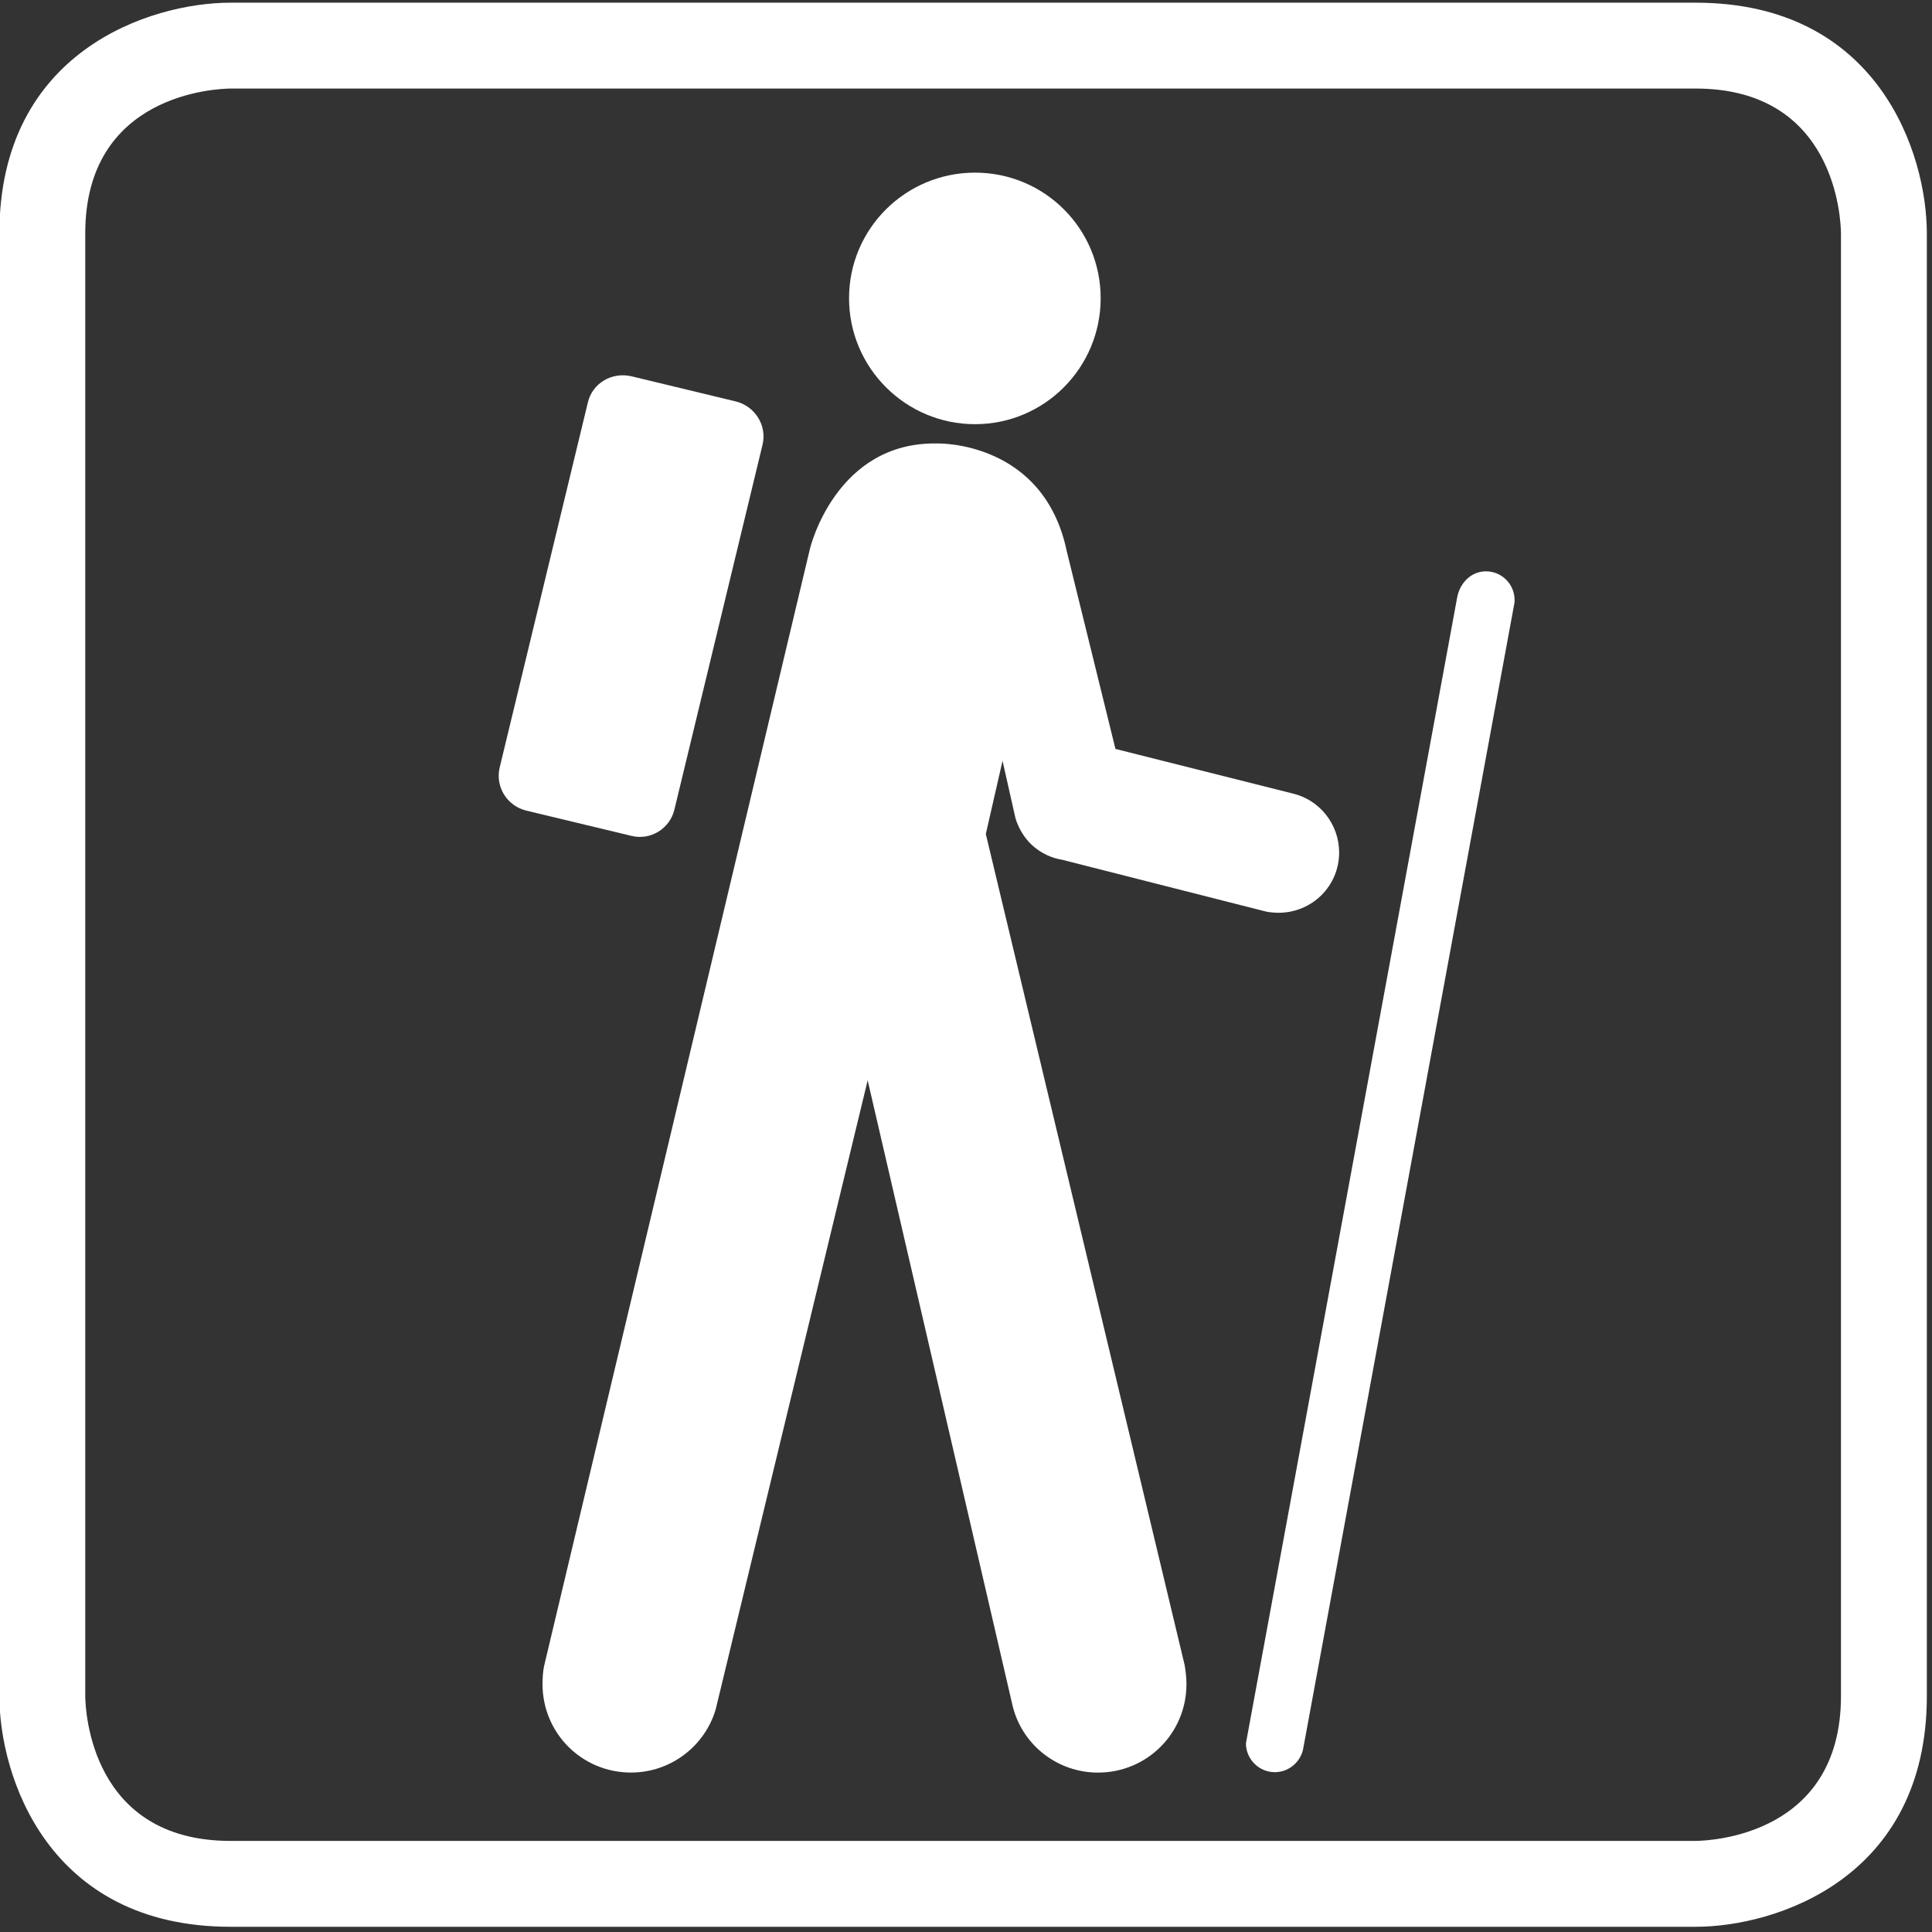 <?xml version="1.0" encoding="utf-8"?>
<!-- Generator: Adobe Illustrator 15.1.0, SVG Export Plug-In . SVG Version: 6.00 Build 0)  -->
<!DOCTYPE svg PUBLIC "-//W3C//DTD SVG 1.1//EN" "http://www.w3.org/Graphics/SVG/1.1/DTD/svg11.dtd">
<svg version="1.1" xmlns="http://www.w3.org/2000/svg" xmlns:xlink="http://www.w3.org/1999/xlink" x="0px" y="0px" width="90px"
	 height="90px" viewBox="4.786 4.997 90 90" enable-background="new 4.786 4.997 90 90" xml:space="preserve">
<rect x="4.786" y="4.997" width="90" height="90" fill="#333333" stroke="none"/>
<g id="Layer_1" display="none">
	<rect x="-42.452" y="-32.423" display="inline" fill="#E9619C" width="172.528" height="149.685"/>
</g>
<g id="Ebene_2" display="none">
	<g display="inline">
		<path id="path5012" fill="#FFFFFF" d="M27.262,49.709c3.564,0.669,6.996-1.682,7.664-5.244c0.667-3.558-1.686-6.981-5.248-7.648
			c-3.557-0.667-6.979,1.675-7.644,5.233C21.364,45.613,23.705,49.042,27.262,49.709"/>
		<path id="path5014" fill="#FFFFFF" d="M61.332,67.56c0.336-0.147,0.725-0.017,0.891,0.32l0.885,1.87
			c0.148,0.323,0.011,0.724-0.315,0.889l-9.943,4.721c-0.325,0.158-0.729,0.014-0.895-0.308l-0.882-1.884
			c-0.147-0.322-0.01-0.714,0.316-0.89L61.332,67.56z"/>
		<path id="path5016" fill="#FFFFFF" d="M52.97,57.508l-2.335-6.739l-2.066,0.989l2.32,6.771L52.97,57.508z"/>
		<path id="path5018" fill="#FFFFFF" d="M47.531,41.766L36.683,7.036l-2.584-0.467l11.337,36.199L47.531,41.766z"/>
		<path id="path5020" fill="#FFFFFF" d="M57.893,56.693c0.872-0.411,1.823-0.675,2.827-0.491l12.539,2.363
			c2.437,0.46,4.036,2.81,3.582,5.238c-0.456,2.44-2.795,4.037-5.231,3.583l-10.464-1.976l-15.138,6.927
			c-5.344,2.515-7.505-1.748-7.505-1.748l-8.524-12.464c-1.357-2.438-0.231-6.38,2.208-7.753l16.454-7.628
			c1.67-0.93,3.782-0.339,4.73,1.314c0.938,1.672,0.337,3.789-1.332,4.727l-10.56,5.066l5.438,7.844L57.893,56.693z"/>
	</g>
	<g display="inline">
		<defs>
			<rect id="SVGID_1_" x="3.785" y="3.996" width="91.886" height="91.885"/>
		</defs>
		<clipPath id="SVGID_2_">
			<use xlink:href="#SVGID_1_"  overflow="visible"/>
		</clipPath>
		<path clip-path="url(#SVGID_2_)" fill="none" stroke="#FFFFFF" stroke-width="4" d="M15.527,7.122c0,0-8.77,0-8.77,8.752v68.128
			c0,0,0,8.752,8.77,8.752h68.249c0,0,8.77,0,8.77-8.752V15.874c0,0,0-8.752-8.77-8.752H15.527z"/>
	</g>
</g>
<g id="bergsteiger" display="none">
	<g display="inline">
		<path fill="#FFFFFF" d="M60.148,77.238l-0.726,5.469l-19.721,4.8l0.18,3.386h48.101c1.702,0,3.079-1.376,3.079-3.077
			l-0.054-64.831l-6.593-1.54l-3.784,17.042l-6.32,2.663L68.695,56.87l5.325,12.02l-1.503,4.62L60.148,77.238z"/>
		<path fill="#FFFFFF" d="M27.26,51.073c-0.326,0.67-0.561,1.413-0.688,2.211c-0.054,0.397-0.09,0.795-0.09,1.195l0.289,18.25
			l-6.302,13.582c-0.217,0.4-0.38,0.869-0.452,1.358c-0.345,2.246,1.195,4.328,3.44,4.673c1.739,0.271,3.405-0.616,4.202-2.083
			l6.936-14.851c0.145-0.345,0.272-0.707,0.326-1.103c0.017-0.183,0.036-0.382,0.036-0.562l-0.054-11.277l10.648,4.648l1.72,11.031
			c0.345,1.608,1.667,2.897,3.388,3.169c2.245,0.325,4.328-1.214,4.672-3.442c0.053-0.378,0.053-0.761,0.018-1.123l-2.102-13.306
			c-0.254-1.285-1.105-2.391-2.3-2.953l-9.526-4.237l6.067-10.559l3.005,3.822c0.31,0.344,0.707,0.633,1.158,0.815l11.466,3.35
			c1.521,0.327,3.078-0.471,3.675-1.937c0.672-1.667-0.126-3.551-1.774-4.221c-0.054-0.018-0.108-0.036-0.162-0.053l-9.962-2.935
			l-7.494-9.001c-1.125-1.195-2.627-2.046-4.365-2.317c-3.043-0.454-5.922,0.995-7.444,3.458L27.26,51.073z"/>
		<path fill="#FFFFFF" d="M46.746,32.419c3.386,0,6.138-2.752,6.138-6.139c0-3.387-2.752-6.14-6.138-6.14
			c-3.388,0-6.14,2.752-6.14,6.14C40.606,29.667,43.36,32.419,46.746,32.419z"/>
		<path fill="#FFFFFF" d="M34.54,33.379c0.47-0.834,0.199-1.92-0.651-2.391l-2.971-1.739c-0.852-0.47-1.919-0.199-2.409,0.652
			l-9.164,15.811c-0.471,0.833-0.2,1.901,0.652,2.391l2.988,1.72c0.833,0.491,1.902,0.199,2.392-0.634L34.54,33.379z"/>
	</g>
	<g display="inline">
		<defs>
			<rect id="SVGID_3_" x="3.785" y="3.996" width="91.886" height="91.885"/>
		</defs>
		<clipPath id="SVGID_4_">
			<use xlink:href="#SVGID_3_"  overflow="visible"/>
		</clipPath>
		<path clip-path="url(#SVGID_4_)" fill="none" stroke="#FFFFFF" stroke-width="4" d="M15.527,7.122c0,0-8.77,0-8.77,8.752v68.128
			c0,0,0,8.752,8.77,8.752h68.249c0,0,8.77,0,8.77-8.752V15.874c0,0,0-8.752-8.77-8.752H15.527z"/>
	</g>
</g>
<g id="Ebene_4">
	<g>
		<path fill="#FFFFFF" d="M50.206,24.757c3.238,0,5.853-2.631,5.853-5.868s-2.614-5.85-5.853-5.85c-3.236,0-5.868,2.613-5.868,5.85
			S46.969,24.757,50.206,24.757z"/>
		<path fill="#FFFFFF" d="M36.203,42.706l4.102-16.98c0.226-0.9-0.346-1.8-1.229-2.025l-4.881-1.177
			c-0.918-0.207-1.818,0.328-2.026,1.229l-4.102,16.979c-0.225,0.901,0.328,1.8,1.229,2.025l4.898,1.176
			C35.078,44.159,35.994,43.605,36.203,42.706z"/>
		<path fill="#FFFFFF" d="M74.007,31.612c-0.675,0-1.194,0.519-1.333,1.177l-9.831,53.327c0,0.034-0.017,0.07-0.017,0.085
			c0,0.745,0.605,1.351,1.35,1.351c0.676,0,1.247-0.52,1.333-1.177l9.832-53.326c0-0.034,0-0.069,0-0.104
			C75.341,32.218,74.751,31.612,74.007,31.612z"/>
		<path fill="#FFFFFF" d="M50.709,43.848l0.779-3.41l0.604,2.682c0.556,1.748,2.148,1.922,2.148,1.922l9.536,2.423
			c0.19,0.035,0.381,0.052,0.571,0.052c1.558,0,2.821-1.247,2.821-2.804c0-1.332-0.917-2.458-2.163-2.751l-8.257-2.077l-2.268-9.208
			c-1.073-5.141-5.99-5.02-5.99-5.02c-4.777-0.122-5.972,4.897-5.972,4.897L30.129,82.618c-0.053,0.276-0.07,0.555-0.07,0.833
			c0,2.283,1.835,4.118,4.119,4.118c1.869,0,3.445-1.245,3.947-2.941l7.08-29.305l6.751,29.132c0.433,1.8,2.061,3.116,3.98,3.116
			c2.285,0,4.119-1.835,4.119-4.12c0-0.311-0.034-0.605-0.086-0.898L50.709,43.848z"/>
		<path fill="#FFFFFF" d="M83.776,5.122H15.527c-3.725,0-10.77,2.247-10.77,10.752v68.128c0,3.719,2.251,10.752,10.77,10.752h68.249
			c3.725,0,10.77-2.247,10.77-10.752V15.874C94.546,12.155,92.295,5.122,83.776,5.122z M90.546,84.002
			c0,6.484-6.065,6.744-6.776,6.752H15.527c-6.512,0-6.763-6.07-6.77-6.752V15.874c0-6.495,6.086-6.745,6.77-6.752h68.249
			c6.512,0,6.763,6.07,6.77,6.752V84.002z"/>
	</g>
</g>
</svg>
